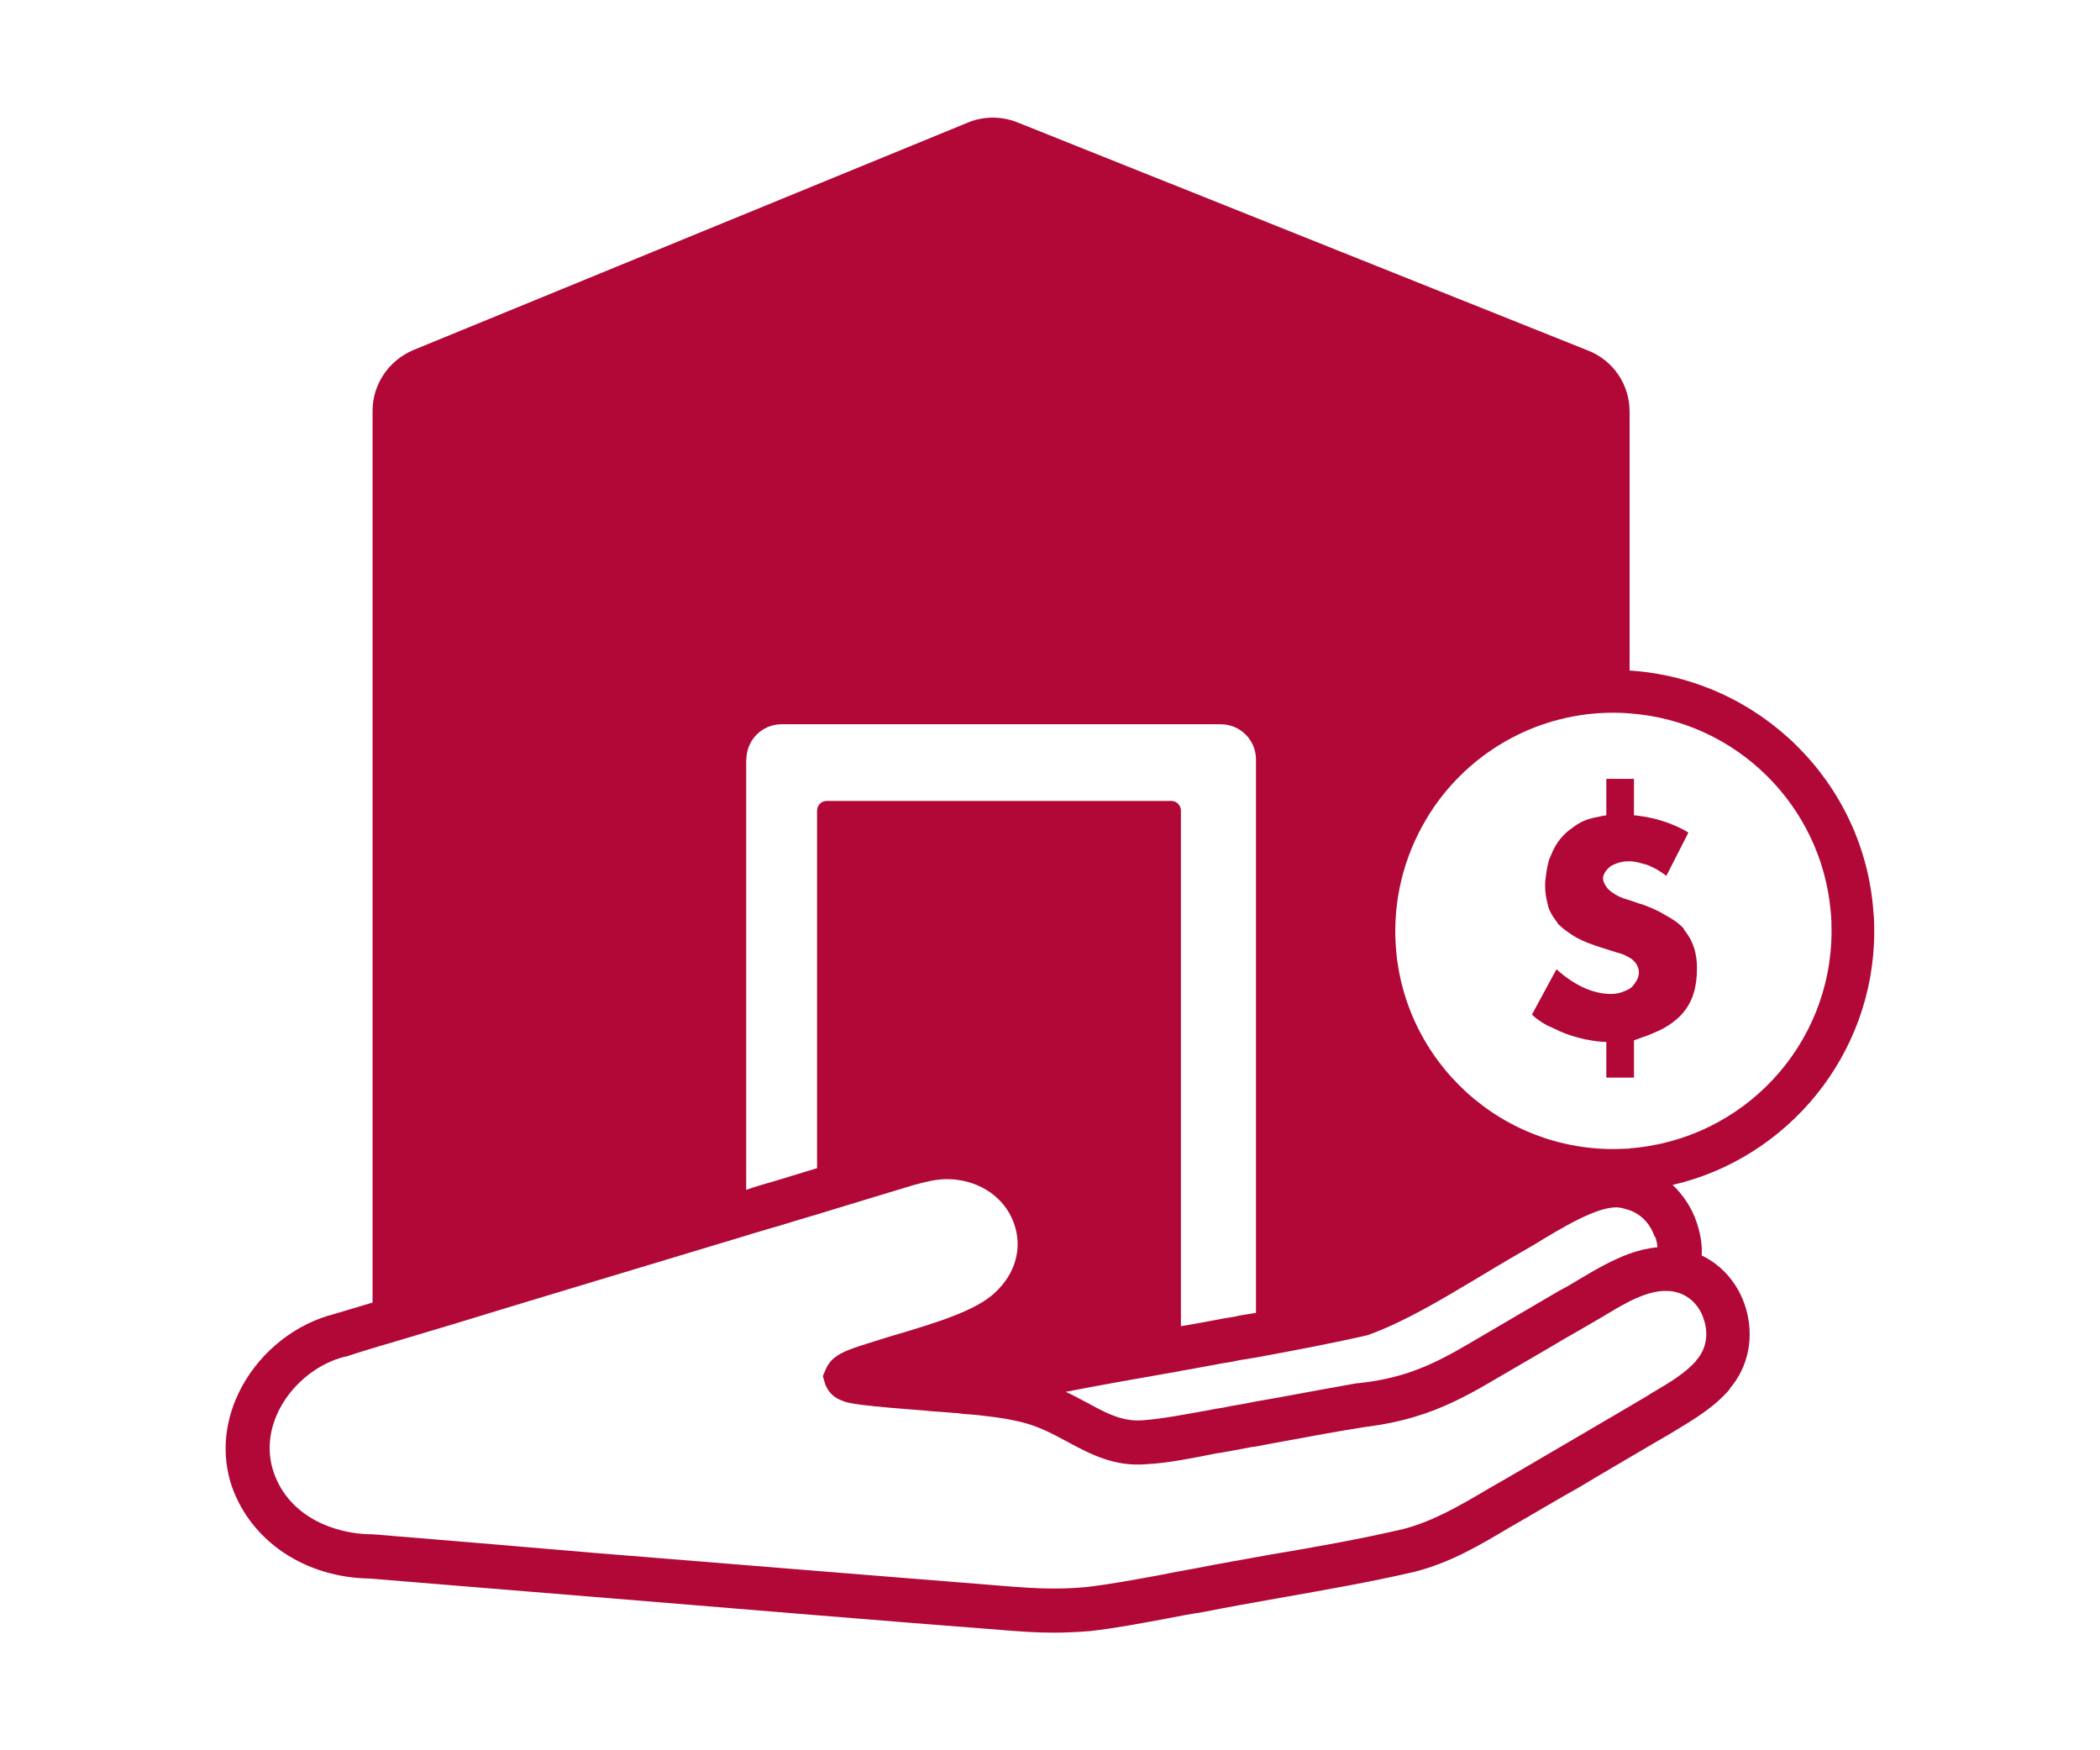 <?xml version="1.0" encoding="UTF-8"?> <svg xmlns="http://www.w3.org/2000/svg" id="Layer_1" viewBox="0 0 120 100"><defs><style>.cls-1{fill:#b10838;stroke-width:0px;}</style></defs><path class="cls-1" d="M107.1,53.2c0-.39-.01-.76-.05-1.13-.54-7.38-6.51-13.28-13.93-13.76v-14.8c0-1.54-.94-2.92-2.37-3.48L58.11,6.98c-.9-.35-1.92-.35-2.82.03l-31.67,12.99c-1.4.59-2.33,1.95-2.33,3.47v50.95c-.93.28-1.65.49-2.21.66-2.16.55-4.13,2.08-5.25,4.13-1,1.83-1.21,3.87-.58,5.72,1.11,3.14,4.19,5.21,7.91,5.26,2.83.23,7.47.62,12.69,1.04,8.15.67,17.4,1.44,23.42,1.9l.37.03c.78.06,1.62.12,2.57.12.62,0,1.31-.03,2.08-.09,1.49-.17,2.88-.44,4.35-.71.66-.13,1.34-.26,2.07-.37,1.4-.28,2.92-.55,4.39-.81,2.61-.46,5.3-.93,7.7-1.49,2.05-.51,3.76-1.53,5.41-2.51.36-.21.72-.42,1.11-.64l.99-.58c.54-.31,1.13-.66,1.74-1h.01c.72-.44,1.47-.87,2.19-1.3,1.09-.63,2.13-1.26,3.01-1.76l.45-.27c1.04-.63,2.25-1.34,3.14-2.39v-.03c1.07-1.25,1.4-2.96.91-4.6-.41-1.36-1.34-2.44-2.52-3,.04-.64-.08-1.29-.3-1.93-.28-.82-.77-1.54-1.36-2.1,6.58-1.52,11.52-7.45,11.52-14.49ZM96.93,77.7v.04c-.63.72-1.54,1.26-2.51,1.83l-.45.28c-.27.15-.55.32-.85.5-1.85,1.08-4.19,2.46-6.08,3.56l-.98.57c-.37.22-.75.42-1.11.64-1.58.93-3.07,1.8-4.76,2.24-2.31.54-4.95,1.02-7.54,1.45-1.48.27-3,.53-4.41.81-.71.12-1.4.26-2.07.39-1.43.26-2.76.51-4.14.67-1.68.15-2.92.06-4.22-.03l-.36-.03c-6.01-.48-15.25-1.23-23.4-1.89-5.25-.45-9.91-.84-12.74-1.07h-.09c-2.02-.01-4.69-.95-5.58-3.54-.41-1.2-.27-2.51.39-3.72.78-1.43,2.21-2.53,3.69-2.89h.05c.42-.14.91-.3,1.52-.48,1.14-.33,2.66-.8,4.69-1.4,3.65-1.12,8.95-2.71,16.67-5.04.3-.1.6-.18.93-.28.3-.09.6-.18.93-.27.71-.22,1.44-.44,2.19-.66,1.74-.53,3.57-1.09,5.53-1.68.71-.19,1.26-.33,1.89-.33.22,0,.42.01.66.05,1.56.23,2.78,1.23,3.21,2.62.42,1.35.01,2.75-1.13,3.81-1.07,1.03-3.39,1.72-5.26,2.29-.41.12-.8.23-1.2.36-.31.1-.59.19-.86.27-1.13.36-1.97.62-2.33,1.41l-.19.44.13.45c.17.46.49.8,1.04.98l.06.03c.31.09.75.17,1.5.24.06.01.13.01.21.03.06.01.13.01.18.01.82.09,1.76.15,2.7.23.13.01.27.03.4.04.46.03.91.06,1.31.1h.12s.35.05.35.05c.44.03.85.06,1.27.12.82.09,1.59.21,2.34.42.85.24,1.59.64,2.32,1.03,1.35.73,2.75,1.48,4.63,1.3,1.18-.06,2.61-.35,3.96-.62.14-.01.26-.04.39-.06.32-.05.63-.12.93-.17.15-.03.3-.05.44-.08.15-.04.32-.06.49-.08.59-.12,1.18-.22,1.77-.33,1.44-.27,2.93-.54,4.37-.77,2.12-.26,3.7-.76,5.22-1.49.64-.31,1.26-.64,1.92-1.03,1.07-.62,2.21-1.29,3.33-1.94.67-.4,1.32-.78,1.94-1.13.37-.22.77-.45,1.17-.68.55-.33,1.09-.66,1.63-.93.75-.37,1.48-.62,2.15-.58.19,0,.37.03.57.09.24.06.46.18.67.33.4.3.69.72.85,1.26.26.81.1,1.66-.42,2.25ZM94.57,70.64c.08.19.13.41.14.62-.54.05-1.07.18-1.58.36-1.03.37-2.01.95-2.92,1.49-.36.22-.73.44-1.12.64-.64.37-1.3.77-1.98,1.16-1.12.66-2.25,1.32-3.33,1.95-2.28,1.34-3.88,1.92-6.19,2.17h-.06c-1.48.27-2.98.53-4.45.81-.42.08-.87.15-1.31.23-.31.06-.62.12-.93.18-.3.04-.6.1-.93.17-.27.04-.57.09-.85.15-1.29.23-2.62.49-3.69.57-1.07.1-1.92-.28-2.92-.82-.12-.06-.22-.12-.33-.18-.03-.01-.06-.04-.1-.05-.36-.19-.72-.39-1.12-.57,1.99-.39,4.17-.77,6.45-1.17.04-.01.09-.01.13-.03.81-.13,1.62-.3,2.43-.44.31-.04.62-.1.93-.17.31-.05.62-.1.93-.15,2.21-.41,4.4-.82,6.35-1.27l.15-.05c2.03-.75,4.06-1.97,6.04-3.15.75-.45,1.44-.87,2.13-1.27.31-.18.63-.36.94-.54.08-.05.15-.1.24-.14,1.68-1.03,3.57-2.16,4.74-2.16.13,0,.27.03.37.05l.1.03c.09.03.18.04.27.08.64.21,1.2.76,1.44,1.5ZM93.13,65.62c-.3.01-.63.03-.94.03-6.88,0-12.46-5.57-12.46-12.45,0-2.67.85-5.14,2.28-7.19,2.25-3.2,5.98-5.29,10.18-5.29.31,0,.63.01.94.04,6.07.44,10.94,5.25,11.48,11.3.04.37.05.75.05,1.13,0,6.56-5.08,11.93-11.54,12.42ZM42.65,43.39c0-1.11.9-2.01,2.01-2.01h25.1c1.11,0,2.01.9,2.01,2.01v31.62c-.31.05-.62.1-.93.15-.31.08-.62.12-.93.17-.8.15-1.62.31-2.43.44v-29.46c0-.3-.24-.55-.55-.55h-19.7c-.3,0-.54.26-.54.55v20.43c-.75.23-1.48.45-2.19.67-.32.09-.62.19-.93.27-.32.1-.63.19-.93.3v-24.59Z"></path><path class="cls-1" d="M96.23,53.07c-.27-.3-.65-.57-1.11-.81-.11-.06-.21-.13-.33-.19-.02,0-.04-.01-.05-.02-.28-.14-.59-.27-.93-.39,0,0-.01,0-.02,0l-.1-.03-.55-.19-.29-.09-.07-.02c-.36-.13-.63-.3-.85-.5-.07-.06-.11-.13-.16-.2-.1-.15-.17-.3-.17-.45,0-.1.04-.19.08-.28.07-.13.17-.26.33-.39.11-.08.24-.13.37-.18.2-.08.43-.12.69-.12h.12c.12.01.24.02.37.05.04,0,.08.02.11.03.09.02.19.05.29.08.07.01.13.03.2.06,0,0,0,0,.01,0,.06.02.13.06.19.09.1.05.21.09.31.15.18.11.37.23.55.37h0s0,0,0,0l1.26-2.47c-.34-.22-.72-.39-1.12-.54-.59-.22-1.25-.38-1.99-.45v-2.08h0s-1.58,0-1.58,0h0s0,0,0,0v2.08c-.17.02-.32.06-.47.09-.4.07-.77.18-1.07.36h0s0,0,0,0c-.21.12-.4.26-.58.4,0,0-.01,0-.02.01,0,0,0,0-.01.01-.18.15-.34.31-.48.48-.23.28-.4.6-.53.93-.04.1-.09.19-.12.29-.09.31-.14.63-.18.95-.02.16-.04.32-.04.48,0,.22.02.42.05.62.01.09.04.17.05.25.03.12.05.25.09.37,0,0,0,.01,0,.02.03.08.06.16.1.23.1.22.24.42.39.61.03.04.04.08.07.12.03.03.07.05.09.08.17.16.37.31.59.46.11.07.21.14.33.21.41.23.91.42,1.49.6l.98.31s.02,0,.03,0c.19.06.36.14.5.22.02.01.05.02.07.04.09.05.17.1.23.18.03.01.04.04.06.06.03.03.05.05.08.09,0,0,0,.01.01.02,0,.02.02.03.03.05.02.04.04.08.06.13,0,.02.02.04.02.06.03.08.04.15.04.24,0,.25-.1.46-.24.64-.07.09-.13.19-.23.26-.02.01-.04.02-.06.04-.08.05-.17.08-.25.12-.24.11-.5.18-.79.18-1.03,0-2.07-.46-3.14-1.41h0s0,0,0,0l-1.04,1.92-.36.67c.22.21.49.41.84.6.11.06.24.1.35.16.24.12.48.23.74.33.38.14.78.25,1.18.34.02,0,.03,0,.05,0,.39.08.75.13,1.09.13v2.04h1.58v-2.13c.15-.05.27-.1.41-.15.23-.08.46-.16.66-.25.22-.09.43-.19.61-.28.24-.14.46-.28.65-.44.18-.14.34-.29.47-.45.26-.31.47-.67.59-1.07,0-.02.02-.04.02-.05h0s0,0,0,0c.13-.42.19-.91.19-1.45,0-.84-.23-1.53-.66-2.08-.03-.04-.06-.09-.1-.13Z"></path></svg> 